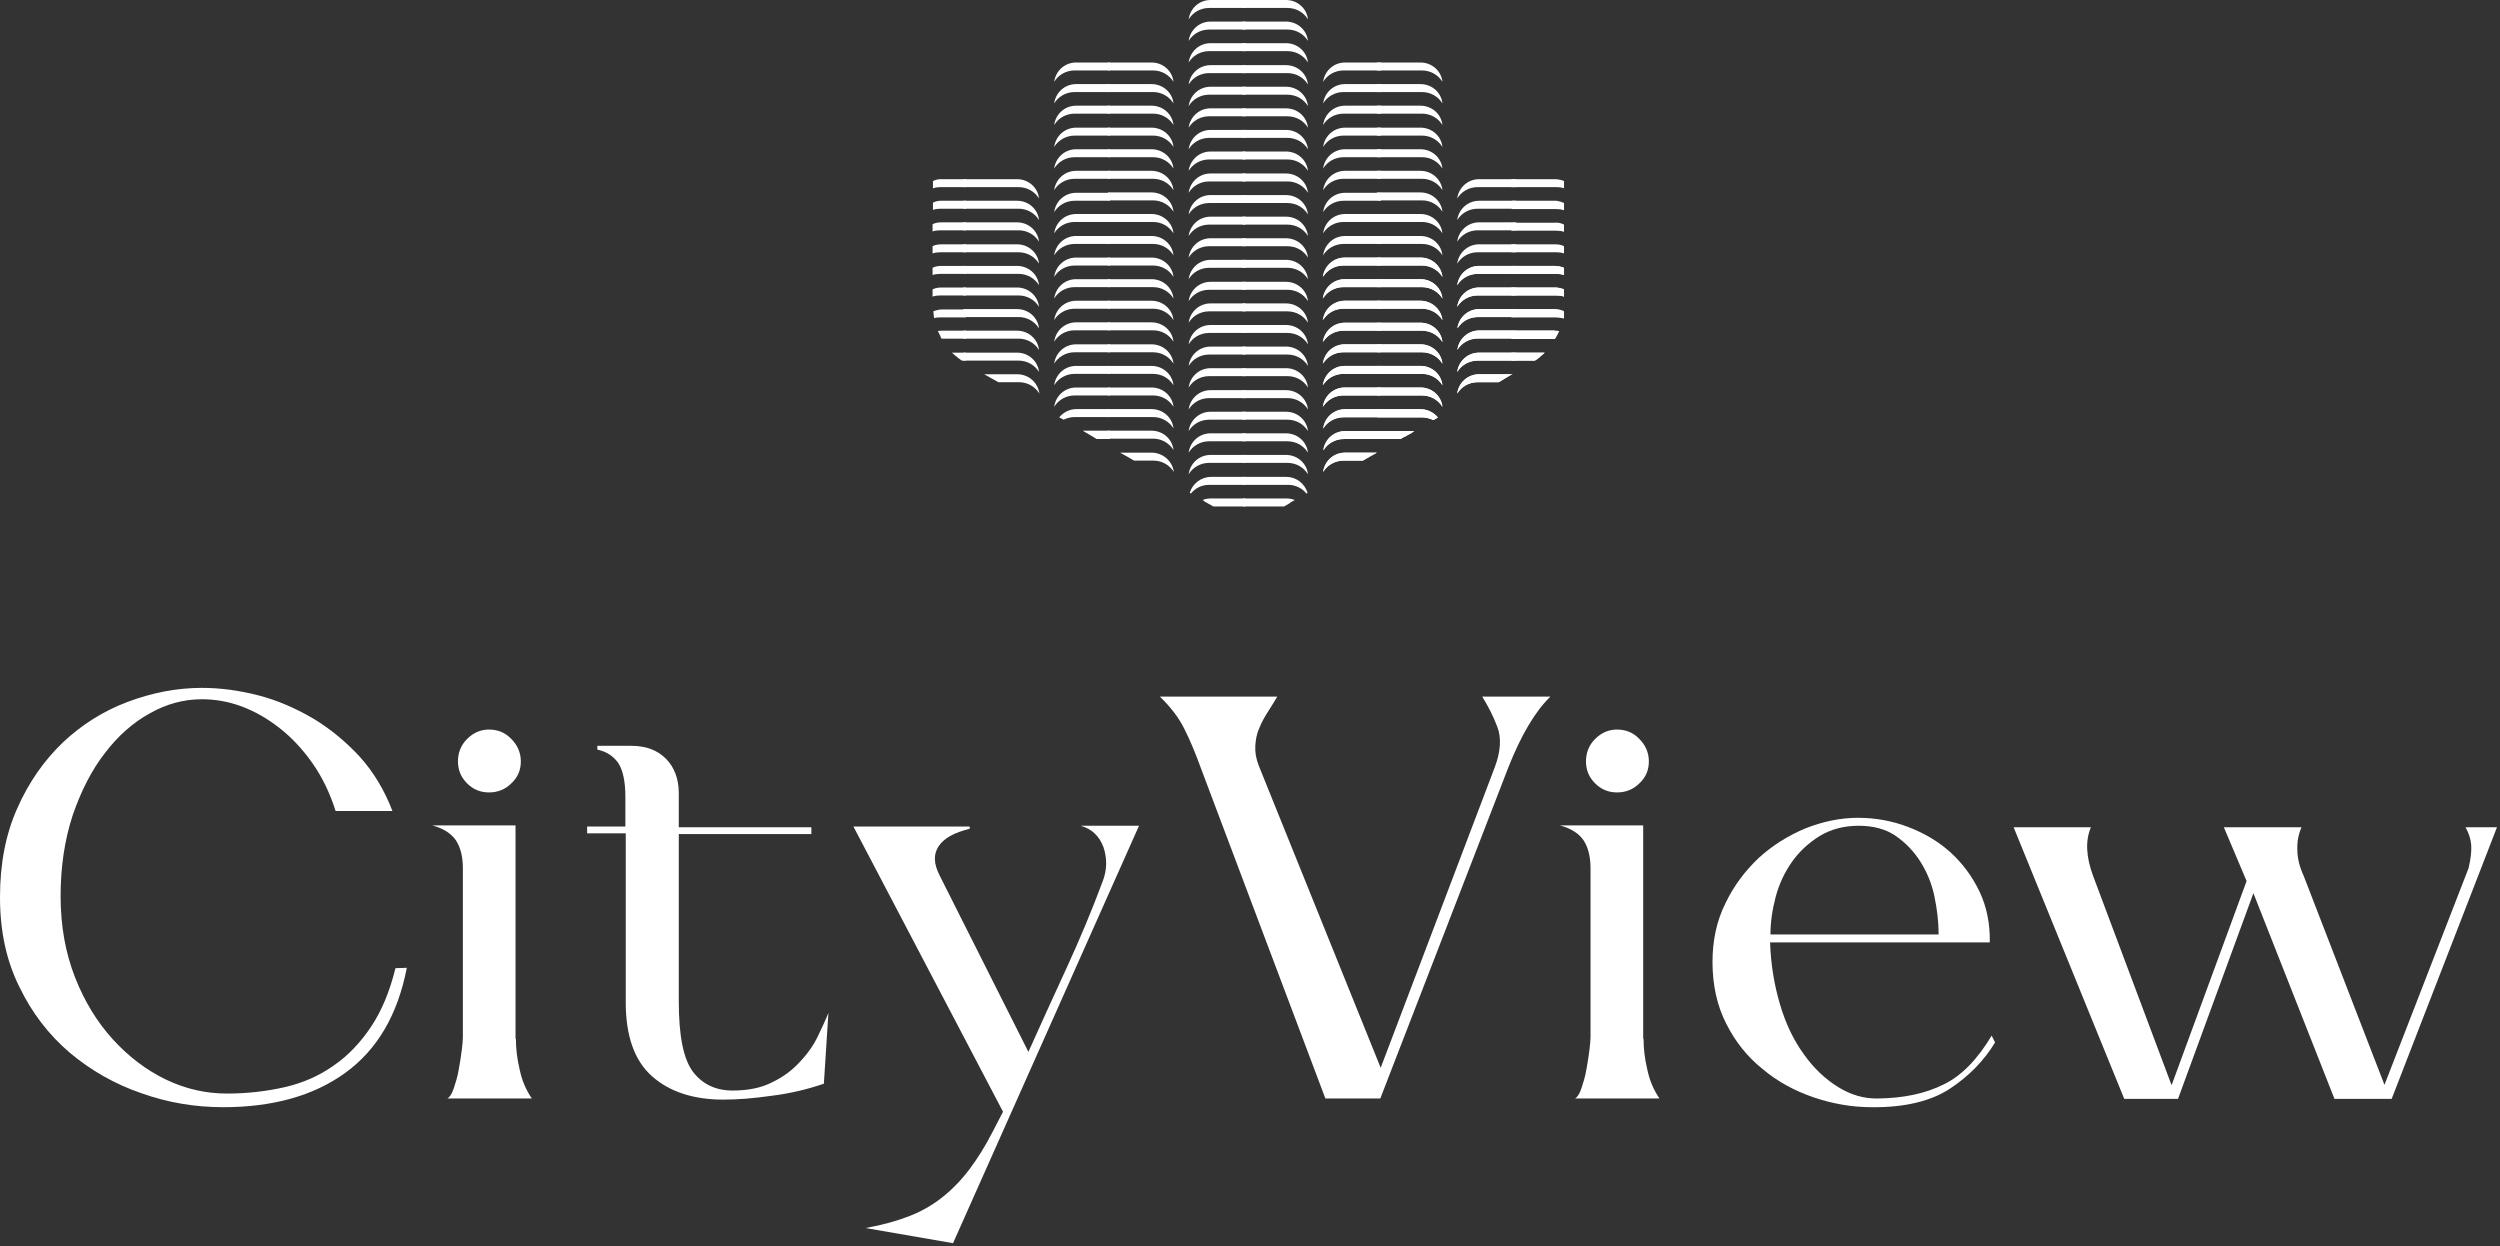 <svg width="660" height="329" viewBox="0 0 660 329" fill="none" xmlns="http://www.w3.org/2000/svg">
    <rect x="0" y="0" width="660" height="329" fill="#333333" stroke="none"/>
    <g clip-path="url(#clip0_53_2)">
        <path
            d="M399.3 98.8C399.2 98.8 399.2 98.9 399.1 98.9C399.1 98.9 399.1 98.9 399 98.9C398.2 99.4 397.3 99.9 396.5 100.4C396.2 100.6 395.9 100.8 395.6 100.9H390.1C387.8 100.9 385.8 102.1 384.7 103.9C385.1 101 387.5 98.8 390.5 98.8H399.3Z"
            fill="#ffffff" />
        <path
            d="M363.5 119.5C362.9 119.8 362.3 120.2 361.7 120.5C361.1 120.9 360.4 121.2 359.8 121.6H354.7C352.4 121.6 350.4 122.8 349.3 124.6C349.7 121.7 352.1 119.5 355.1 119.5H363.5Z"
            fill="#ffffff" />
        <path
            d="M373.4 113.8C373.2 113.9 373 114 372.8 114.2C372.5 114.4 372.2 114.6 371.9 114.7C371.5 115 371 115.2 370.6 115.4C370.3 115.6 370 115.7 369.8 115.9H354.8C352.5 115.9 350.5 117.1 349.4 118.9C349.8 116 352.2 113.8 355.2 113.8H373.4Z"
            fill="#ffffff" />
        <path
            d="M380.8 107.4C379.7 105.6 377.7 104.4 375.4 104.4H354.6C352.3 104.4 350.3 105.6 349.2 107.4C349.6 104.5 352 102.3 355 102.3H375C378 102.3 380.5 104.5 380.8 107.4Z"
            fill="#ffffff" />
        <path
            d="M380.8 101.7C379.7 99.9 377.7 98.7 375.4 98.7H354.6C352.3 98.7 350.3 99.9 349.2 101.7C349.6 98.8 352 96.6 355 96.6H375C378 96.6 380.5 98.8 380.8 101.7Z"
            fill="#ffffff" />
        <path
            d="M380.8 96C379.7 94.2 377.7 93 375.4 93H354.6C352.3 93 350.3 94.2 349.2 96C349.6 93.1 352 90.9 355 90.9H375C378 90.9 380.5 93.1 380.8 96Z"
            fill="#ffffff" />
        <path
            d="M380.8 90.3C379.7 88.5 377.7 87.3 375.4 87.3H354.6C352.3 87.3 350.3 88.5 349.2 90.3C349.6 87.4 352 85.2 355 85.2H375C378 85.2 380.5 87.4 380.8 90.3Z"
            fill="#ffffff" />
        <path
            d="M380.8 84.5C379.7 82.7 377.7 81.5 375.4 81.5H354.6C352.3 81.5 350.3 82.7 349.2 84.5C349.6 81.6 352 79.4 355 79.4H375C378 79.4 380.5 81.7 380.8 84.5Z"
            fill="#ffffff" />
        <path
            d="M380.8 78.8C379.7 77 377.7 75.8 375.4 75.8H354.6C352.3 75.8 350.3 77 349.2 78.8C349.6 75.9 352 73.7 355 73.7H375C378 73.7 380.5 75.9 380.8 78.8Z"
            fill="#ffffff" />
        <path
            d="M380.8 73.1C379.7 71.3 377.7 70.1 375.4 70.1H354.6C352.3 70.1 350.3 71.3 349.2 73.1C349.6 70.2 352 68 355 68H375C378 68 380.5 70.2 380.8 73.1Z"
            fill="#ffffff" />
        <path
            d="M379.6 110.2C379.5 110.2 379.5 110.2 379.6 110.2C379.2 110.5 378.8 110.7 378.4 110.9C377.5 110.5 376.6 110.2 375.5 110.2H354.7C352.4 110.2 350.4 111.4 349.3 113.2C349.7 110.3 352.1 108.1 355.1 108.1H375C376.8 108 378.5 108.9 379.6 110.2Z"
            fill="#ffffff" />
        <path
            d="M407.8 93.1C407.6 93.3 407.3 93.6 407 93.8C406.5 94.3 405.9 94.8 405.2 95.2H390.1C387.8 95.2 385.8 96.4 384.7 98.2C385.1 95.3 387.5 93.1 390.5 93.1H407.8Z"
            fill="#ffffff" />
        <path
            d="M410.5 87.3C410.9 87.3 411.2 87.3 411.6 87.4C411.4 87.8 411.3 88.2 411 88.6C410.9 88.9 410.7 89.1 410.6 89.3H390.2C387.9 89.3 385.9 90.5 384.8 92.3C385.2 89.4 387.6 87.2 390.6 87.2H410.5V87.3Z"
            fill="#ffffff" />
        <path
            d="M410.5 81.6C411.3 81.6 412.1 81.8 412.8 82.1C412.8 82.7 412.7 83.3 412.6 83.9C412.1 83.8 411.5 83.7 411 83.7H390.2C387.9 83.7 385.9 84.9 384.8 86.7C385.2 83.8 387.6 81.6 390.6 81.6H410.5Z"
            fill="#ffffff" />
        <path
            d="M412.9 70.7V72.6C412.3 72.4 411.6 72.3 410.9 72.3H390.1C387.8 72.3 385.8 73.5 384.7 75.3C385.1 72.4 387.5 70.2 390.5 70.2H410.3C411.3 70.2 412.2 70.4 412.9 70.7Z"
            fill="#ffffff" />
        <path
            d="M410.5 75.9C411.4 75.9 412.2 76.1 412.9 76.4V78.3C412.3 78.1 411.6 78 410.9 78H390.1C387.8 78 385.8 79.2 384.7 81C385.1 78.1 387.5 75.9 390.5 75.9H410.5Z"
            fill="#ffffff" />
        <path
            d="M328.1 0H339.5C342.5 0 345 2.2 345.3 5.1C344.2 3.3 342.2 2.1 339.9 2.1H328V0H328.1Z"
            fill="#ffffff" />
        <path d="M328.8 0V2.1H319.2C316.9 2.1 314.9 3.3 313.8 5.1C314.2 2.2 316.6 0 319.6 0H328.8Z"
            fill="#ffffff" />
        <path
            d="M328.1 5.7H339.5C342.5 5.7 345 7.9 345.3 10.8C344.2 9 342.2 7.8 339.9 7.8H328V5.7H328.1Z"
            fill="#ffffff" />
        <path
            d="M328.8 5.7V7.8H319.2C316.9 7.8 314.9 9 313.8 10.8C314.2 7.9 316.6 5.7 319.6 5.7H328.8Z"
            fill="#ffffff" />
        <path
            d="M328.1 11.4H339.5C342.5 11.4 345 13.6 345.3 16.5C344.2 14.7 342.2 13.5 339.9 13.5H328V11.4H328.1Z"
            fill="#ffffff" />
        <path
            d="M328.8 11.4V13.5H319.2C316.9 13.5 314.9 14.7 313.8 16.5C314.2 13.6 316.6 11.4 319.6 11.4H328.8Z"
            fill="#ffffff" />
        <path
            d="M328.1 17.2H339.5C342.5 17.2 345 19.4 345.3 22.3C344.2 20.5 342.2 19.3 339.9 19.3H328V17.2H328.1Z"
            fill="#ffffff" />
        <path
            d="M328.8 17.2V19.3H319.2C316.9 19.3 314.9 20.5 313.8 22.3C314.2 19.4 316.6 17.2 319.6 17.2H328.8Z"
            fill="#ffffff" />
        <path
            d="M328.1 22.9H339.5C342.5 22.9 345 25.1 345.3 28C344.2 26.2 342.2 25 339.9 25H328V22.9H328.1Z"
            fill="#ffffff" />
        <path
            d="M328.8 22.9V25H319.2C316.9 25 314.9 26.2 313.8 28C314.2 25.1 316.6 22.9 319.6 22.9H328.8Z"
            fill="#ffffff" />
        <path
            d="M328.1 28.6H339.5C342.5 28.6 345 30.8 345.3 33.7C344.2 31.9 342.2 30.7 339.9 30.7H328V28.6H328.1Z"
            fill="#ffffff" />
        <path
            d="M328.8 28.6V30.7H319.2C316.9 30.7 314.9 31.9 313.8 33.7C314.2 30.8 316.6 28.6 319.6 28.6H328.8Z"
            fill="#ffffff" />
        <path
            d="M328.1 34.3H339.5C342.5 34.3 345 36.5 345.3 39.4C344.2 37.6 342.2 36.4 339.9 36.4H328V34.3H328.1Z"
            fill="#ffffff" />
        <path
            d="M328.8 34.3V36.4H319.2C316.9 36.4 314.9 37.6 313.8 39.4C314.2 36.5 316.6 34.3 319.6 34.3H328.8Z"
            fill="#ffffff" />
        <path
            d="M328.1 40H339.5C342.5 40 345 42.2 345.3 45.1C344.2 43.3 342.2 42.1 339.9 42.1H328V40H328.1Z"
            fill="#ffffff" />
        <path
            d="M328.8 40V42.1H319.2C316.9 42.1 314.9 43.3 313.8 45.1C314.2 42.2 316.6 40 319.6 40H328.8Z"
            fill="#ffffff" />
        <path
            d="M328.1 45.8H339.5C342.5 45.8 345 48 345.3 50.9C344.2 49.1 342.2 47.9 339.9 47.9H328V45.8H328.1Z"
            fill="#ffffff" />
        <path
            d="M328.8 45.8V47.9H319.2C316.9 47.9 314.9 49.1 313.8 50.9C314.2 48 316.6 45.8 319.6 45.8H328.8Z"
            fill="#ffffff" />
        <path
            d="M328.1 51.5H339.5C342.5 51.5 345 53.7 345.3 56.6C344.2 54.8 342.2 53.6 339.9 53.6H328V51.5H328.1Z"
            fill="#ffffff" />
        <path
            d="M328.8 51.5V53.6H319.2C316.9 53.6 314.9 54.8 313.8 56.6C314.2 53.7 316.6 51.5 319.6 51.5H328.8Z"
            fill="#ffffff" />
        <path
            d="M328.1 57.2H339.5C342.5 57.2 345 59.4 345.3 62.3C344.2 60.5 342.2 59.3 339.9 59.3H328V57.2H328.1Z"
            fill="#ffffff" />
        <path
            d="M328.8 57.2V59.3H319.2C316.9 59.3 314.9 60.5 313.8 62.3C314.2 59.4 316.6 57.2 319.6 57.2H328.8Z"
            fill="#ffffff" />
        <path
            d="M328.1 62.9H339.5C342.5 62.9 345 65.1 345.3 68C344.2 66.2 342.2 65 339.9 65H328V62.9H328.1Z"
            fill="#ffffff" />
        <path
            d="M328.8 62.9V65H319.2C316.9 65 314.9 66.2 313.8 68C314.2 65.1 316.6 62.9 319.6 62.9H328.8Z"
            fill="#ffffff" />
        <path
            d="M328.1 68.6H339.5C342.5 68.6 345 70.8 345.3 73.7C344.2 71.9 342.2 70.7 339.9 70.7H328V68.6H328.1Z"
            fill="#ffffff" />
        <path
            d="M328.8 68.6V70.7H319.2C316.9 70.7 314.9 71.9 313.8 73.7C314.2 70.8 316.6 68.6 319.6 68.6H328.8Z"
            fill="#ffffff" />
        <path
            d="M328.1 74.4H339.5C342.5 74.4 345 76.6 345.3 79.5C344.2 77.7 342.2 76.5 339.9 76.5H328V74.4H328.1Z"
            fill="#ffffff" />
        <path
            d="M328.8 74.4V76.5H319.2C316.9 76.5 314.9 77.7 313.8 79.5C314.2 76.6 316.6 74.4 319.6 74.4H328.8Z"
            fill="#ffffff" />
        <path
            d="M328.1 80.1H339.5C342.5 80.1 345 82.3 345.3 85.2C344.2 83.4 342.2 82.2 339.9 82.2H328V80.1H328.1Z"
            fill="#ffffff" />
        <path
            d="M328.8 80.1V82.2H319.2C316.9 82.2 314.9 83.4 313.8 85.2C314.2 82.3 316.6 80.1 319.6 80.1H328.8Z"
            fill="#ffffff" />
        <path
            d="M328.1 85.8H339.5C342.5 85.8 345 88 345.3 90.9C344.2 89.1 342.2 87.9 339.9 87.9H328V85.8H328.1Z"
            fill="#ffffff" />
        <path
            d="M328.8 85.8V87.9H319.2C316.9 87.9 314.9 89.1 313.8 90.9C314.2 88 316.6 85.8 319.6 85.8H328.8Z"
            fill="#ffffff" />
        <path
            d="M328.1 91.5H339.5C342.5 91.5 345 93.7 345.3 96.6C344.2 94.8 342.2 93.6 339.9 93.6H328V91.5H328.1Z"
            fill="#ffffff" />
        <path
            d="M328.8 91.5V93.6H319.2C316.9 93.6 314.9 94.8 313.8 96.6C314.2 93.7 316.6 91.5 319.6 91.5H328.8Z"
            fill="#ffffff" />
        <path
            d="M328.1 97.2H339.5C342.5 97.2 345 99.4 345.3 102.3C344.2 100.5 342.2 99.3 339.9 99.3H328V97.2H328.1Z"
            fill="#ffffff" />
        <path
            d="M328.8 97.2V99.3H319.2C316.9 99.3 314.9 100.5 313.8 102.3C314.2 99.4 316.6 97.2 319.6 97.2H328.8Z"
            fill="#ffffff" />
        <path
            d="M328.1 103H339.5C342.5 103 345 105.2 345.3 108.1C344.2 106.3 342.2 105.1 339.9 105.1H328V103H328.1Z"
            fill="#ffffff" />
        <path
            d="M328.8 103V105.1H319.2C316.9 105.1 314.9 106.3 313.8 108.1C314.2 105.2 316.6 103 319.6 103H328.8Z"
            fill="#ffffff" />
        <path
            d="M328.1 108.7H339.5C342.5 108.7 345 110.9 345.3 113.8C344.2 112 342.2 110.8 339.9 110.8H328V108.7H328.1Z"
            fill="#ffffff" />
        <path
            d="M328.8 108.7V110.8H319.2C316.9 110.8 314.9 112 313.8 113.8C314.2 110.9 316.6 108.7 319.6 108.7H328.8Z"
            fill="#ffffff" />
        <path
            d="M328.1 114.4H339.5C342.5 114.4 345 116.6 345.3 119.5C344.2 117.7 342.2 116.5 339.9 116.5H328V114.4H328.1Z"
            fill="#ffffff" />
        <path
            d="M328.8 114.4V116.5H319.2C316.9 116.5 314.9 117.7 313.8 119.5C314.2 116.6 316.6 114.4 319.6 114.4H328.8Z"
            fill="#ffffff" />
        <path
            d="M328.1 120.1H339.5C342.5 120.1 345 122.3 345.3 125.2C344.2 123.4 342.2 122.2 339.9 122.2H328V120.1H328.1Z"
            fill="#ffffff" />
        <path
            d="M328.8 120.1V122.2H319.2C316.9 122.2 314.9 123.4 313.8 125.2C314.2 122.3 316.6 120.1 319.6 120.1H328.8Z"
            fill="#ffffff" />
        <path
            d="M345.2 130.1C345.1 130.2 345 130.2 344.9 130.3C343.8 128.9 342 128 340.1 128H328.2V125.9H339.6C342.2 125.9 344.4 127.6 345.2 130.1Z"
            fill="#ffffff" />
        <path
            d="M328.8 125.9V128H319.2C317.2 128 315.5 128.9 314.4 130.3C314.3 130.2 314.2 130.2 314.1 130.1C314.8 127.7 317.1 125.9 319.7 125.9H328.8Z"
            fill="#ffffff" />
        <path
            d="M341.8 132C341.7 132.1 341.6 132.1 341.5 132.2C341.1 132.4 340.7 132.6 340.4 132.9C339.9 133.2 339.5 133.4 339 133.7C339 133.7 339 133.7 338.9 133.7H328.2V131.6H339.6C340.3 131.6 341.1 131.7 341.8 132Z"
            fill="#ffffff" />
        <path
            d="M328.8 131.6V133.7H320.4C320.4 133.7 320.4 133.7 320.3 133.7C319.8 133.4 319.4 133.2 318.9 132.9C318.5 132.7 318.1 132.5 317.8 132.2C317.7 132.1 317.6 132.1 317.5 132C318.2 131.7 318.9 131.6 319.7 131.6H328.8Z"
            fill="#ffffff" />
        <path
            d="M292.6 16.5H304C307 16.5 309.5 18.7 309.8 21.6C308.7 19.8 306.7 18.6 304.4 18.6H292.5V16.5H292.6Z"
            fill="#ffffff" />
        <path
            d="M293 16.5V18.6H283.7C281.4 18.6 279.4 19.8 278.3 21.6C278.7 18.7 281.1 16.5 284.1 16.5H293Z"
            fill="#ffffff" />
        <path
            d="M292.6 22.2H304C307 22.2 309.5 24.4 309.8 27.3C308.7 25.5 306.7 24.3 304.4 24.3H292.5V22.2H292.6Z"
            fill="#ffffff" />
        <path
            d="M293 22.2V24.3H283.7C281.4 24.3 279.4 25.5 278.3 27.3C278.7 24.4 281.1 22.2 284.1 22.2H293Z"
            fill="#ffffff" />
        <path
            d="M292.6 27.9H304C307 27.9 309.5 30.1 309.8 33C308.7 31.2 306.7 30 304.4 30H292.5V27.9H292.6Z"
            fill="#ffffff" />
        <path
            d="M293 27.9V30H283.7C281.4 30 279.4 31.2 278.3 33C278.7 30.1 281.1 27.9 284.1 27.9H293Z"
            fill="#ffffff" />
        <path
            d="M292.6 33.7H304C307 33.7 309.5 35.9 309.8 38.8C308.7 37 306.7 35.8 304.4 35.8H292.5V33.7H292.6Z"
            fill="#ffffff" />
        <path
            d="M293 33.7V35.8H283.7C281.4 35.8 279.4 37 278.3 38.8C278.7 35.9 281.1 33.7 284.1 33.7H293Z"
            fill="#ffffff" />
        <path
            d="M292.6 39.4H304C307 39.4 309.5 41.6 309.8 44.5C308.7 42.7 306.7 41.5 304.4 41.5H292.5V39.4H292.6Z"
            fill="#ffffff" />
        <path
            d="M293 39.4V41.5H283.7C281.4 41.5 279.4 42.7 278.3 44.5C278.7 41.6 281.1 39.4 284.1 39.4H293Z"
            fill="#ffffff" />
        <path
            d="M292.6 45.1H304C307 45.1 309.5 47.3 309.8 50.2C308.7 48.4 306.7 47.2 304.4 47.2H292.5V45.1H292.6Z"
            fill="#ffffff" />
        <path
            d="M293 45.1V47.2H283.7C281.4 47.2 279.4 48.4 278.3 50.2C278.7 47.3 281.1 45.1 284.1 45.1H293Z"
            fill="#ffffff" />
        <path
            d="M292.6 50.8H304C307 50.8 309.5 53 309.8 55.9C308.7 54.1 306.7 52.9 304.4 52.9H292.5V50.8H292.6Z"
            fill="#ffffff" />
        <path
            d="M293 50.8V53H283.7C281.4 53 279.4 54.2 278.3 56C278.7 53.1 281.1 50.9 284.1 50.9H293V50.8Z"
            fill="#ffffff" />
        <path
            d="M292.6 56.5H304C307 56.5 309.5 58.7 309.8 61.6C308.7 59.8 306.7 58.6 304.4 58.6H292.5V56.5H292.6Z"
            fill="#ffffff" />
        <path
            d="M293 56.5V58.6H283.7C281.4 58.6 279.4 59.8 278.3 61.6C278.7 58.7 281.1 56.5 284.1 56.5H293Z"
            fill="#ffffff" />
        <path
            d="M292.6 62.3H304C307 62.3 309.5 64.5 309.8 67.4C308.7 65.6 306.7 64.4 304.4 64.4H292.5V62.3H292.6Z"
            fill="#ffffff" />
        <path
            d="M293 62.3V64.4H283.7C281.4 64.4 279.4 65.6 278.3 67.4C278.7 64.5 281.1 62.3 284.1 62.3H293Z"
            fill="#ffffff" />
        <path
            d="M292.6 68H304C307 68 309.5 70.2 309.8 73.1C308.7 71.3 306.7 70.1 304.4 70.1H292.5V68H292.6Z"
            fill="#ffffff" />
        <path
            d="M293 68V70.1H283.7C281.4 70.1 279.4 71.3 278.3 73.1C278.7 70.2 281.1 68 284.1 68H293Z"
            fill="#ffffff" />
        <path
            d="M292.6 73.7H304C307 73.7 309.5 75.9 309.8 78.8C308.7 77 306.7 75.8 304.4 75.8H292.5V73.7H292.6Z"
            fill="#ffffff" />
        <path
            d="M293 73.7V75.8H283.7C281.4 75.8 279.4 77 278.3 78.8C278.7 75.9 281.1 73.7 284.1 73.7H293Z"
            fill="#ffffff" />
        <path
            d="M292.6 79.4H304C307 79.4 309.5 81.6 309.8 84.5C308.7 82.7 306.7 81.5 304.4 81.5H292.5V79.4H292.6Z"
            fill="#ffffff" />
        <path
            d="M293 79.4V81.5H283.7C281.4 81.5 279.4 82.7 278.3 84.5C278.7 81.6 281.1 79.4 284.1 79.4H293Z"
            fill="#ffffff" />
        <path
            d="M292.6 85.1H304C307 85.1 309.5 87.3 309.8 90.2C308.7 88.4 306.7 87.2 304.4 87.2H292.5V85.1H292.6Z"
            fill="#ffffff" />
        <path
            d="M293 85.1V87.2H283.7C281.4 87.2 279.4 88.4 278.3 90.2C278.7 87.3 281.1 85.1 284.1 85.1H293Z"
            fill="#ffffff" />
        <path
            d="M292.6 90.9H304C307 90.9 309.5 93.1 309.8 96C308.7 94.2 306.7 93 304.4 93H292.5V90.9H292.6Z"
            fill="#ffffff" />
        <path
            d="M293 90.9V93H283.7C281.4 93 279.4 94.2 278.3 96C278.7 93.1 281.1 90.9 284.1 90.9H293Z"
            fill="#ffffff" />
        <path
            d="M292.6 96.6H304C307 96.6 309.5 98.8 309.8 101.7C308.7 99.9 306.7 98.7 304.4 98.7H292.5V96.6H292.6Z"
            fill="#ffffff" />
        <path
            d="M293 96.6V98.7H283.7C281.4 98.7 279.4 99.9 278.3 101.7C278.7 98.8 281.1 96.6 284.1 96.6H293Z"
            fill="#ffffff" />
        <path
            d="M292.6 102.3H304C307 102.3 309.5 104.5 309.8 107.4C308.7 105.6 306.7 104.4 304.4 104.4H292.5V102.3H292.6Z"
            fill="#ffffff" />
        <path
            d="M293 102.3V104.4H283.7C281.4 104.4 279.4 105.6 278.3 107.4C278.7 104.5 281.1 102.3 284.1 102.3H293Z"
            fill="#ffffff" />
        <path
            d="M292.6 108H304C307 108 309.5 110.2 309.8 113.1C308.7 111.3 306.7 110.1 304.4 110.1H292.5V108H292.6Z"
            fill="#ffffff" />
        <path
            d="M293 108V110.1H283.7C282.6 110.1 281.6 110.4 280.8 110.8C280.4 110.6 280.1 110.4 279.7 110.2C279.7 110.2 279.7 110.2 279.6 110.2C280.7 108.9 282.3 108 284.2 108H293Z"
            fill="#ffffff" />
        <path
            d="M292.6 113.7H304C307 113.7 309.5 115.9 309.8 118.8C308.7 117 306.7 115.8 304.4 115.8H292.5V113.7H292.6Z"
            fill="#ffffff" />
        <path
            d="M293 113.8V115.9H289.5L288.7 115.4L286.5 114.1C286.3 114 286.1 113.9 285.9 113.7H293V113.8Z"
            fill="#ffffff" />
        <path
            d="M309.9 124.6C308.8 122.8 306.8 121.6 304.5 121.6H299.4C298.8 121.2 298.1 120.9 297.5 120.5C296.9 120.2 296.3 119.8 295.7 119.5H304C307 119.5 309.5 121.7 309.9 124.6Z"
            fill="#ffffff" />
        <path
            d="M363.6 16.5H375C378 16.5 380.5 18.7 380.8 21.6C379.7 19.8 377.7 18.6 375.4 18.6H363.5V16.5H363.6Z"
            fill="#ffffff" />
        <path
            d="M364.6 16.5V18.6H354.7C352.4 18.6 350.4 19.8 349.3 21.6C349.7 18.7 352.1 16.5 355.1 16.5H364.6Z"
            fill="#ffffff" />
        <path
            d="M363.6 22.2H375C378 22.2 380.5 24.4 380.8 27.3C379.7 25.5 377.7 24.3 375.4 24.3H363.5V22.2H363.6Z"
            fill="#ffffff" />
        <path
            d="M364.6 22.2V24.3H354.7C352.4 24.3 350.4 25.5 349.3 27.3C349.7 24.4 352.1 22.2 355.1 22.2H364.6Z"
            fill="#ffffff" />
        <path
            d="M363.6 27.9H375C378 27.9 380.5 30.1 380.8 33C379.7 31.2 377.7 30 375.4 30H363.5V27.9H363.6Z"
            fill="#ffffff" />
        <path
            d="M364.6 27.9V30H354.7C352.4 30 350.4 31.2 349.3 33C349.7 30.1 352.1 27.9 355.1 27.9H364.6Z"
            fill="#ffffff" />
        <path
            d="M363.6 33.7H375C378 33.7 380.5 35.9 380.8 38.8C379.7 37 377.7 35.8 375.4 35.8H363.5V33.7H363.6Z"
            fill="#ffffff" />
        <path
            d="M364.6 33.7V35.8H354.7C352.4 35.8 350.4 37 349.3 38.8C349.7 35.9 352.1 33.7 355.1 33.7H364.6Z"
            fill="#ffffff" />
        <path
            d="M363.6 39.4H375C378 39.4 380.5 41.6 380.8 44.5C379.7 42.7 377.7 41.5 375.4 41.5H363.5V39.4H363.6Z"
            fill="#ffffff" />
        <path
            d="M364.6 39.4V41.5H354.7C352.4 41.5 350.4 42.7 349.3 44.5C349.7 41.6 352.1 39.4 355.1 39.4H364.6Z"
            fill="#ffffff" />
        <path
            d="M363.6 45.1H375C378 45.1 380.5 47.3 380.8 50.2C379.7 48.4 377.7 47.2 375.4 47.2H363.5V45.1H363.6Z"
            fill="#ffffff" />
        <path
            d="M364.6 45.1V47.2H354.7C352.4 47.2 350.4 48.4 349.3 50.2C349.7 47.3 352.1 45.1 355.1 45.1H364.6Z"
            fill="#ffffff" />
        <path
            d="M363.6 50.8H375C378 50.8 380.5 53 380.8 55.9C379.7 54.1 377.7 52.9 375.4 52.9H363.5V50.8H363.6Z"
            fill="#ffffff" />
        <path
            d="M364.6 50.8V53H354.7C352.4 53 350.4 54.2 349.3 56C349.7 53.1 352.1 50.9 355.1 50.9H364.6V50.8Z"
            fill="#ffffff" />
        <path
            d="M363.6 56.5H375C378 56.5 380.5 58.7 380.8 61.6C379.7 59.8 377.7 58.6 375.4 58.6H363.5V56.5H363.6Z"
            fill="#ffffff" />
        <path
            d="M364.6 56.5V58.6H354.7C352.4 58.6 350.4 59.8 349.3 61.6C349.7 58.7 352.1 56.5 355.1 56.5H364.6Z"
            fill="#ffffff" />
        <path
            d="M363.6 62.3H375C378 62.3 380.5 64.5 380.8 67.4C379.7 65.6 377.7 64.4 375.4 64.4H363.5V62.3H363.6Z"
            fill="#ffffff" />
        <path
            d="M364.6 62.3V64.4H354.7C352.4 64.4 350.4 65.6 349.3 67.4C349.7 64.5 352.1 62.3 355.1 62.3H364.6Z"
            fill="#ffffff" />
        <path
            d="M380.8 73.1C379.7 71.3 377.7 70.1 375.4 70.1H363.5V68H375C378 68 380.5 70.2 380.8 73.1Z"
            fill="#ffffff" />
        <path
            d="M364.6 68V70.1H354.7C352.4 70.1 350.4 71.3 349.3 73.1C349.7 70.2 352.1 68 355.1 68H364.6Z"
            fill="#ffffff" />
        <path
            d="M380.8 78.8C379.7 77 377.7 75.8 375.4 75.8H363.5V73.7H375C378 73.7 380.5 75.9 380.8 78.8Z"
            fill="#ffffff" />
        <path
            d="M364.6 73.7V75.8H354.7C352.4 75.8 350.4 77 349.3 78.8C349.7 75.9 352.1 73.7 355.1 73.7H364.6Z"
            fill="#ffffff" />
        <path
            d="M380.8 84.5C379.7 82.7 377.7 81.5 375.4 81.5H363.5V79.4H375C378 79.4 380.5 81.7 380.8 84.5Z"
            fill="#ffffff" />
        <path
            d="M364.6 79.4V81.5H354.7C352.4 81.5 350.4 82.7 349.3 84.5C349.7 81.6 352.1 79.4 355.1 79.4H364.6Z"
            fill="#ffffff" />
        <path
            d="M380.8 90.3C379.7 88.5 377.7 87.3 375.4 87.3H363.5V85.2H375C378 85.2 380.5 87.4 380.8 90.3Z"
            fill="#ffffff" />
        <path
            d="M364.6 85.2V87.3H354.7C352.4 87.3 350.4 88.5 349.3 90.3C349.7 87.4 352.1 85.2 355.1 85.2H364.6Z"
            fill="#ffffff" />
        <path
            d="M380.8 96C379.7 94.2 377.7 93 375.4 93H363.5V90.9H375C378 90.9 380.5 93.1 380.8 96Z"
            fill="#ffffff" />
        <path
            d="M364.6 90.9V93H354.7C352.4 93 350.4 94.2 349.3 96C349.7 93.1 352.1 90.9 355.1 90.9H364.6Z"
            fill="#ffffff" />
        <path
            d="M380.8 101.7C379.7 99.9 377.7 98.7 375.4 98.7H363.5V96.6H375C378 96.6 380.5 98.8 380.8 101.7Z"
            fill="#ffffff" />
        <path
            d="M364.6 96.6V98.7H354.7C352.4 98.7 350.4 99.9 349.3 101.7C349.7 98.8 352.1 96.6 355.1 96.6H364.6Z"
            fill="#ffffff" />
        <path
            d="M380.8 107.4C379.7 105.6 377.7 104.4 375.4 104.4H363.5V102.3H375C378 102.3 380.5 104.5 380.8 107.4Z"
            fill="#ffffff" />
        <path
            d="M364.6 102.3V104.4H354.7C352.4 104.4 350.4 105.6 349.3 107.4C349.7 104.5 352.1 102.3 355.1 102.3H364.6Z"
            fill="#ffffff" />
        <path
            d="M379.6 110.2C379.5 110.2 379.5 110.2 379.6 110.2C379.2 110.5 378.8 110.7 378.4 110.9C377.5 110.5 376.6 110.2 375.5 110.2H363.6V108H375C376.8 108 378.5 108.9 379.6 110.2Z"
            fill="#ffffff" />
        <path
            d="M364.6 108V110.1H354.7C352.4 110.1 350.4 111.3 349.3 113.1C349.7 110.2 352.1 108 355.1 108H364.6Z"
            fill="#ffffff" />
        <path
            d="M373.4 113.8C373.2 113.9 373 114 372.8 114.2C372.5 114.4 372.2 114.6 371.9 114.7C371.5 115 371 115.2 370.6 115.4C370.3 115.6 370 115.7 369.8 115.9H363.7V113.8H373.4Z"
            fill="#ffffff" />
        <path
            d="M364.6 113.8V115.9H354.7C352.4 115.9 350.4 117.1 349.3 118.9C349.7 116 352.1 113.8 355.1 113.8H364.6Z"
            fill="#ffffff" />
        <path
            d="M363.5 119.5C362.9 119.8 362.3 120.2 361.7 120.5C361.1 120.9 360.4 121.2 359.8 121.6H354.7C352.4 121.6 350.4 122.8 349.3 124.6C349.7 121.7 352.1 119.5 355.1 119.5H363.5Z"
            fill="#ffffff" />
        <path
            d="M254.4 47.3H268.5C271.5 47.3 274 49.5 274.3 52.4C273.2 50.6 271.2 49.4 268.9 49.4H254.3V47.3H254.4Z"
            fill="#ffffff" />
        <path
            d="M255 47.3V49.4H248.2C247.5 49.4 246.9 49.5 246.3 49.7V47.8C246.9 47.5 247.6 47.3 248.3 47.3C248.4 47.3 248.6 47.3 248.7 47.3H255Z"
            fill="#ffffff" />
        <path
            d="M254.4 53H268.5C271.5 53 274 55.2 274.3 58.1C273.2 56.3 271.2 55.1 268.9 55.1H254.3V53H254.4Z"
            fill="#ffffff" />
        <path
            d="M255 53V55.1H248.2C247.5 55.1 246.9 55.2 246.3 55.4V53.5C246.9 53.2 247.6 53 248.3 53C248.4 53 248.6 53 248.7 53H255Z"
            fill="#ffffff" />
        <path
            d="M254.4 58.7H268.5C271.5 58.7 274 60.9 274.3 63.8C273.2 62 271.2 60.8 268.9 60.8H254.3V58.7H254.4Z"
            fill="#ffffff" />
        <path
            d="M255 58.7V60.8H248.2C247.5 60.8 246.8 60.9 246.2 61.1V59.2C246.9 58.8 247.8 58.7 248.7 58.7H255Z"
            fill="#ffffff" />
        <path
            d="M254.4 64.5H268.5C271.5 64.5 274 66.7 274.3 69.6C273.2 67.8 271.2 66.6 268.9 66.6H254.3V64.5H254.4Z"
            fill="#ffffff" />
        <path
            d="M255 64.5V66.6H248.2C247.5 66.6 246.8 66.7 246.2 66.9V65C246.9 64.6 247.8 64.5 248.7 64.5H255Z"
            fill="#ffffff" />
        <path
            d="M254.4 70.2H268.5C271.5 70.2 274 72.4 274.3 75.3C273.2 73.5 271.2 72.3 268.9 72.3H254.3V70.2H254.4Z"
            fill="#ffffff" />
        <path
            d="M255 70.2V72.3H248.2C247.5 72.3 246.8 72.4 246.2 72.6V70.7C246.9 70.3 247.8 70.2 248.7 70.2H255Z"
            fill="#ffffff" />
        <path
            d="M254.4 75.9H268.5C271.5 75.9 274 78.1 274.3 81C273.2 79.2 271.2 78 268.9 78H254.3V75.9H254.4Z"
            fill="#ffffff" />
        <path
            d="M255 75.9V78H248.2C247.5 78 246.8 78.1 246.2 78.3V76.4C246.9 76 247.8 75.9 248.7 75.9H255Z"
            fill="#ffffff" />
        <path
            d="M254.4 81.6H268.5C271.5 81.6 274 83.8 274.3 86.7C273.2 84.9 271.2 83.7 268.9 83.7H254.3V81.6H254.4Z"
            fill="#ffffff" />
        <path
            d="M246.6 84C247.1 83.8 247.7 83.8 248.2 83.8H254.4H255V81.7H254.4H248.7C247.9 81.7 247.1 81.9 246.4 82.2L246.6 84Z"
            fill="#ffffff" />
        <path
            d="M254.4 87.3H268.5C271.5 87.3 274 89.5 274.3 92.4C273.2 90.6 271.2 89.4 268.9 89.4H254.3V87.3H254.4Z"
            fill="#ffffff" />
        <path
            d="M255 87.3V89.4H248.6C248.4 89.2 248.3 88.9 248.2 88.6C248 88.2 247.8 87.8 247.6 87.4C248 87.3 248.3 87.3 248.7 87.3H255Z"
            fill="#ffffff" />
        <path
            d="M254.4 93.1H268.5C271.5 93.1 274 95.3 274.3 98.2C273.2 96.4 271.2 95.2 268.9 95.2H254.3V93.1H254.4Z"
            fill="#ffffff" />
        <path
            d="M255 93.1V95.2H253.9C253.3 94.8 252.7 94.3 252.1 93.8C251.8 93.6 251.6 93.3 251.3 93.1H255Z"
            fill="#ffffff" />
        <path
            d="M274.4 103.9C273.3 102.1 271.3 100.9 269 100.9H263.5L263.4 100.8C262.3 100.2 261.1 99.5 260 98.9C259.9 98.9 259.9 98.8 259.8 98.8H268.5C271.6 98.8 274 101 274.4 103.9Z"
            fill="#ffffff" />
        <path
            d="M412.9 47.8V49.7C412.3 49.5 411.6 49.4 410.9 49.4H399V47.3H410.4C410.5 47.3 410.7 47.3 410.8 47.3C411.6 47.4 412.3 47.5 412.9 47.8Z"
            fill="#ffffff" />
        <path
            d="M400.3 47.3V49.4H390.1C387.8 49.4 385.8 50.6 384.7 52.4C385.1 49.5 387.5 47.3 390.5 47.3H400.3Z"
            fill="#ffffff" />
        <path
            d="M412.9 53.6V55.5C412.3 55.3 411.7 55.2 411 55.2H399.1V53H410.5C410.6 53 410.8 53 410.9 53C411.6 53.1 412.3 53.3 412.9 53.6Z"
            fill="#ffffff" />
        <path
            d="M400.3 53V55.1H390.1C387.8 55.1 385.8 56.3 384.7 58.1C385.1 55.2 387.5 53 390.5 53H400.3Z"
            fill="#ffffff" />
        <path
            d="M412.9 59.3V61.2C412.3 61 411.6 60.9 410.9 60.9H399V58.8H410.4C411.3 58.7 412.2 58.9 412.9 59.3Z"
            fill="#ffffff" />
        <path
            d="M400.3 58.7V60.8H390.1C387.8 60.8 385.8 62 384.7 63.8C385.1 60.9 387.5 58.7 390.5 58.7H400.3Z"
            fill="#ffffff" />
        <path
            d="M412.9 65V66.9C412.3 66.7 411.6 66.6 410.9 66.6H399V64.5H410.4C411.3 64.5 412.2 64.6 412.9 65Z"
            fill="#ffffff" />
        <path
            d="M400.3 64.5V66.6H390.1C387.8 66.6 385.8 67.8 384.7 69.6C385.1 66.7 387.5 64.5 390.5 64.5H400.3Z"
            fill="#ffffff" />
        <path
            d="M412.9 70.7V72.6C412.3 72.4 411.6 72.3 410.9 72.3H399V70.2H410.4C411.3 70.2 412.2 70.4 412.9 70.7Z"
            fill="#ffffff" />
        <path
            d="M400.3 70.2V72.3H390.1C387.8 72.3 385.8 73.5 384.7 75.3C385.1 72.4 387.5 70.2 390.5 70.2H400.3Z"
            fill="#ffffff" />
        <path
            d="M412.9 76.4V78.3C412.3 78.1 411.6 78 410.9 78H399V75.9H410.4C411.3 75.9 412.2 76.1 412.9 76.4Z"
            fill="#ffffff" />
        <path
            d="M400.3 75.9V78H390.1C387.8 78 385.8 79.2 384.7 81C385.1 78.1 387.5 75.9 390.5 75.9H400.3Z"
            fill="#ffffff" />
        <path
            d="M412.9 82.2V84.1C412.8 84.1 412.7 84 412.5 84C412 83.9 411.4 83.8 410.9 83.8H399V81.7H410.4C411.2 81.7 412 81.9 412.7 82.2C412.8 82.1 412.9 82.1 412.9 82.2Z"
            fill="#ffffff" />
        <path
            d="M400.3 81.6V83.7H390.1C387.8 83.7 385.8 84.9 384.7 86.7C385.1 83.8 387.5 81.6 390.5 81.6H400.3Z"
            fill="#ffffff" />
        <path d="M411.5 87.5L410.5 89.5H399V87.4H410.4C410.8 87.3 411.2 87.4 411.5 87.5Z"
            fill="#ffffff" />
        <path
            d="M400.3 87.3V89.4H390.1C387.8 89.4 385.8 90.6 384.7 92.4C385.1 89.5 387.5 87.3 390.5 87.3H400.3Z"
            fill="#ffffff" />
        <path
            d="M407.8 93.1C407.6 93.3 407.3 93.6 407 93.8C406.5 94.3 405.9 94.8 405.2 95.2H399V93.1H407.8Z"
            fill="#ffffff" />
        <path
            d="M400.3 93.1V95.2H390.1C387.8 95.2 385.8 96.4 384.7 98.2C385.1 95.3 387.5 93.1 390.5 93.1H400.3Z"
            fill="#ffffff" />
        <path
            d="M399.3 98.8C399.2 98.8 399.2 98.9 399.1 98.9C399.1 98.9 399.1 98.9 399 98.9V98.8H399.3Z"
            fill="#ffffff" />
        <path
            d="M399.3 98.8C399.2 98.8 399.2 98.9 399.1 98.9C399.1 98.9 399.1 98.9 399 98.9C398.2 99.4 397.3 99.9 396.5 100.4C396.2 100.6 395.9 100.8 395.6 100.9H390.1C387.8 100.9 385.8 102.1 384.7 103.9C385.1 101 387.5 98.8 390.5 98.8H399.3Z"
            fill="#ffffff" />
        <path
            d="M0 236.9C0 228 1.5 220.2 4.6 213.3C7.6 206.5 11.7 200.7 16.6 196C21.6 191.3 27.3 187.7 33.7 185.3C40.1 182.9 46.6 181.6 53.3 181.6C58.3 181.6 63.3 182.3 68.3 183.6C73.3 184.9 78.1 187 82.7 189.7C87.2 192.4 91.3 195.8 95 199.8C98.6 203.8 101.5 208.6 103.6 214.1H88.6C87.1 209.4 85.1 205.2 82.5 201.5C79.9 197.8 77 194.7 73.8 192.2C70.6 189.7 67.3 187.8 63.8 186.5C60.3 185.2 56.8 184.6 53.3 184.6C48.6 184.6 44 185.8 39.6 188.3C35.2 190.7 31.2 194.2 27.7 198.8C24.2 203.3 21.4 208.8 19.2 215.2C17.1 221.6 16 228.7 16 236.6C16 244.5 17.3 251.6 19.8 258C22.3 264.4 25.7 269.9 29.8 274.4C33.9 278.9 38.6 282.5 43.8 285C49 287.5 54.4 288.7 59.9 288.7C65.3 288.7 70.4 288.1 75.2 287C80 285.9 84.3 284 88.1 281.3C91.9 278.7 95.2 275.2 98 271C100.8 266.8 102.9 261.7 104.4 255.6L107.4 255.5C105 267.9 99.6 277.1 91.2 283.2C82.8 289.3 72 292.3 58.9 292.3C51.5 292.3 44.3 291.1 37.3 288.6C30.3 286.2 24 282.6 18.4 277.9C12.9 273.2 8.4 267.4 5.1 260.5C1.7 253.7 0 245.8 0 236.9Z"
            fill="#ffffff" />
        <path
            d="M136.2 274.2C136.2 276.8 136.5 279.5 137.2 282.4C137.8 285.3 138.9 287.8 140.4 290H118.1C118.7 289.7 119.3 288.8 119.8 287.3C120.3 285.8 120.8 284.2 121.1 282.4C121.4 280.7 121.7 279 121.9 277.3C122.1 275.7 122.2 274.5 122.2 273.8V229.2C122.2 226.2 121.6 223.8 120.4 221.9C119.2 220.1 117.1 218.7 114.1 217.9H136.1V274.2H136.2ZM120.9 201C120.9 198.7 121.7 196.7 123.3 195.1C124.9 193.5 126.8 192.6 129.1 192.6C131.4 192.6 133.4 193.4 135 195.1C136.6 196.7 137.5 198.7 137.5 201C137.5 203.3 136.7 205.2 135 206.8C133.4 208.4 131.4 209.2 129.1 209.2C126.8 209.2 124.9 208.4 123.3 206.8C121.7 205.2 120.9 203.3 120.9 201Z"
            fill="#ffffff" />
        <path
            d="M165.1 218.2V210.3C165.1 206.2 164.4 203.2 163.2 201.4C161.9 199.6 160.1 198.4 157.7 197.9V196.9H166.7C170.5 196.9 173.5 198 175.8 200.3C178 202.5 179.2 205.6 179.2 209.4V218.4H214.2V220.2H179.2V264.4C179.2 273.4 180.4 279.5 182.9 282.9C185.4 286.2 188.9 287.9 193.4 287.9C197.5 287.9 201 287.2 203.9 285.7C206.8 284.3 209.2 282.5 211.2 280.3C213.2 278.2 214.8 275.9 215.9 273.6C217 271.3 218 269.2 218.7 267.4L217.5 286.1C213.1 287.6 208.5 288.7 203.6 289.3C198.7 290 194.5 290.3 191 290.3C183 290.3 176.7 288.2 172.1 284.1C167.5 280 165.2 273.5 165.2 264.7V220H155V218.2H165.1Z"
            fill="#ffffff" />
        <path
            d="M251.6 328.2L228.5 324.2C233 323.4 236.9 322.3 240.2 321C243.5 319.7 246.4 318 249 315.9C251.5 313.9 253.9 311.4 256 308.6C258.1 305.8 260.1 302.6 262 298.9L264.8 293.5L225.3 218.2H256V218.8C251.9 219.8 249.2 221.3 247.8 223.4C246.4 225.5 246.5 228 248 231L271.5 277.7C274.8 270.3 278.2 262.9 281.6 255.5C285 248.1 288.2 240.5 291.1 232.7C292.3 229.6 292.3 226.6 291.3 223.6C290.2 220.7 288.2 218.8 285.3 218H300.7L251.6 328.2Z"
            fill="#ffffff" />
        <path
            d="M394.6 202.6C396.2 198.4 396.4 194.8 395.3 191.9C394.2 189 392.8 186.3 391.3 183.9H409.3C405.3 187.8 401.6 194 398.2 202.6L364.4 290H349.9L317.3 203.5C315.7 199.1 314.2 195.4 312.7 192.5C311.3 189.6 309.1 186.7 306.2 183.9H337.2C336.5 185.1 335.7 186.4 334.8 187.8C333.9 189.2 333.1 190.6 332.5 192.1C331.8 193.6 331.5 195.2 331.4 196.9C331.3 198.6 331.6 200.3 332.3 202.1L364.5 281.9L394.6 202.6Z"
            fill="#ffffff" />
        <path
            d="M433.9 274.2C433.9 276.8 434.2 279.5 434.9 282.4C435.5 285.3 436.6 287.8 438.1 290H415.8C416.4 289.7 417 288.8 417.5 287.3C418 285.8 418.5 284.2 418.8 282.4C419.1 280.7 419.4 279 419.6 277.3C419.8 275.7 419.9 274.5 419.9 273.8V229.2C419.9 226.2 419.3 223.8 418.1 221.9C416.9 220.1 414.8 218.7 411.8 217.9H433.8V274.2H433.9ZM418.7 201C418.7 198.7 419.5 196.7 421.1 195.1C422.7 193.5 424.6 192.6 426.9 192.6C429.2 192.6 431.2 193.4 432.8 195.1C434.4 196.7 435.3 198.7 435.3 201C435.3 203.3 434.5 205.2 432.8 206.8C431.2 208.4 429.2 209.2 426.9 209.2C424.6 209.2 422.7 208.4 421.1 206.8C419.5 205.2 418.7 203.3 418.7 201Z"
            fill="#ffffff" />
        <path
            d="M467.3 248.8C467.5 254.6 468.4 260 469.9 265.1C471.4 270.2 473.5 274.6 476.2 278.3C478.8 282 481.9 284.9 485.3 287C488.7 289.1 492.2 290.1 495.9 290C502.6 289.9 508.3 288.7 513.1 286.3C517.9 284 522.1 279.6 525.8 273.4L526.7 275.2C523.8 280 519.8 284.1 514.8 287.4C509.8 290.7 502.8 292.4 494.1 292.3C488.9 292.3 483.8 291.4 478.8 289.7C473.8 288 469.2 285.5 465.3 282.2C461.3 279 458.1 275 455.7 270.2C453.3 265.5 452.1 260 452.1 254C452.1 248.3 453.2 243.1 455.5 238.5C457.7 233.9 460.7 229.9 464.3 226.5C467.9 223.2 472.1 220.6 476.6 218.7C481.2 216.9 485.8 215.9 490.5 215.9C495.1 215.9 499.5 216.7 503.7 218.3C507.9 219.9 511.7 222.1 514.9 225C518.1 227.9 520.7 231.4 522.6 235.4C524.5 239.4 525.4 243.9 525.3 248.8H467.3ZM511.8 246.7C511.8 243.4 511.4 240.1 510.7 236.7C510 233.3 508.7 230.2 507 227.5C505.3 224.8 503.1 222.5 500.5 220.7C497.9 218.9 494.6 218 490.7 218C486.8 218 483.4 218.9 480.4 220.7C477.5 222.5 475 224.8 473.1 227.5C471.2 230.2 469.7 233.3 468.8 236.7C467.9 240.1 467.4 243.4 467.4 246.7H511.8Z"
            fill="#ffffff" />
        <path
            d="M659.2 218.4L631.4 290.1H616.3L594.9 235.8L575 290.1H560.8L531.6 218.4H552C550.5 221.9 550.7 226.2 552.6 231.3L573.3 286.5L593.1 232.6L587.1 218.4H607.6C606.8 220.2 606.4 222.2 606.5 224.4C606.5 226.6 607.1 228.9 608.2 231.3L629.5 286.4L651.7 229.2C652.3 226.7 652.5 224.7 652.4 223.1C652.3 221.6 651.8 220 650.9 218.4H659.2Z"
            fill="#ffffff" />
    </g>
    <defs>
        <clipPath id="clip0_53_2">
            <rect width="659.2" height="328.2" fill="white" />
        </clipPath>
    </defs>
</svg>
